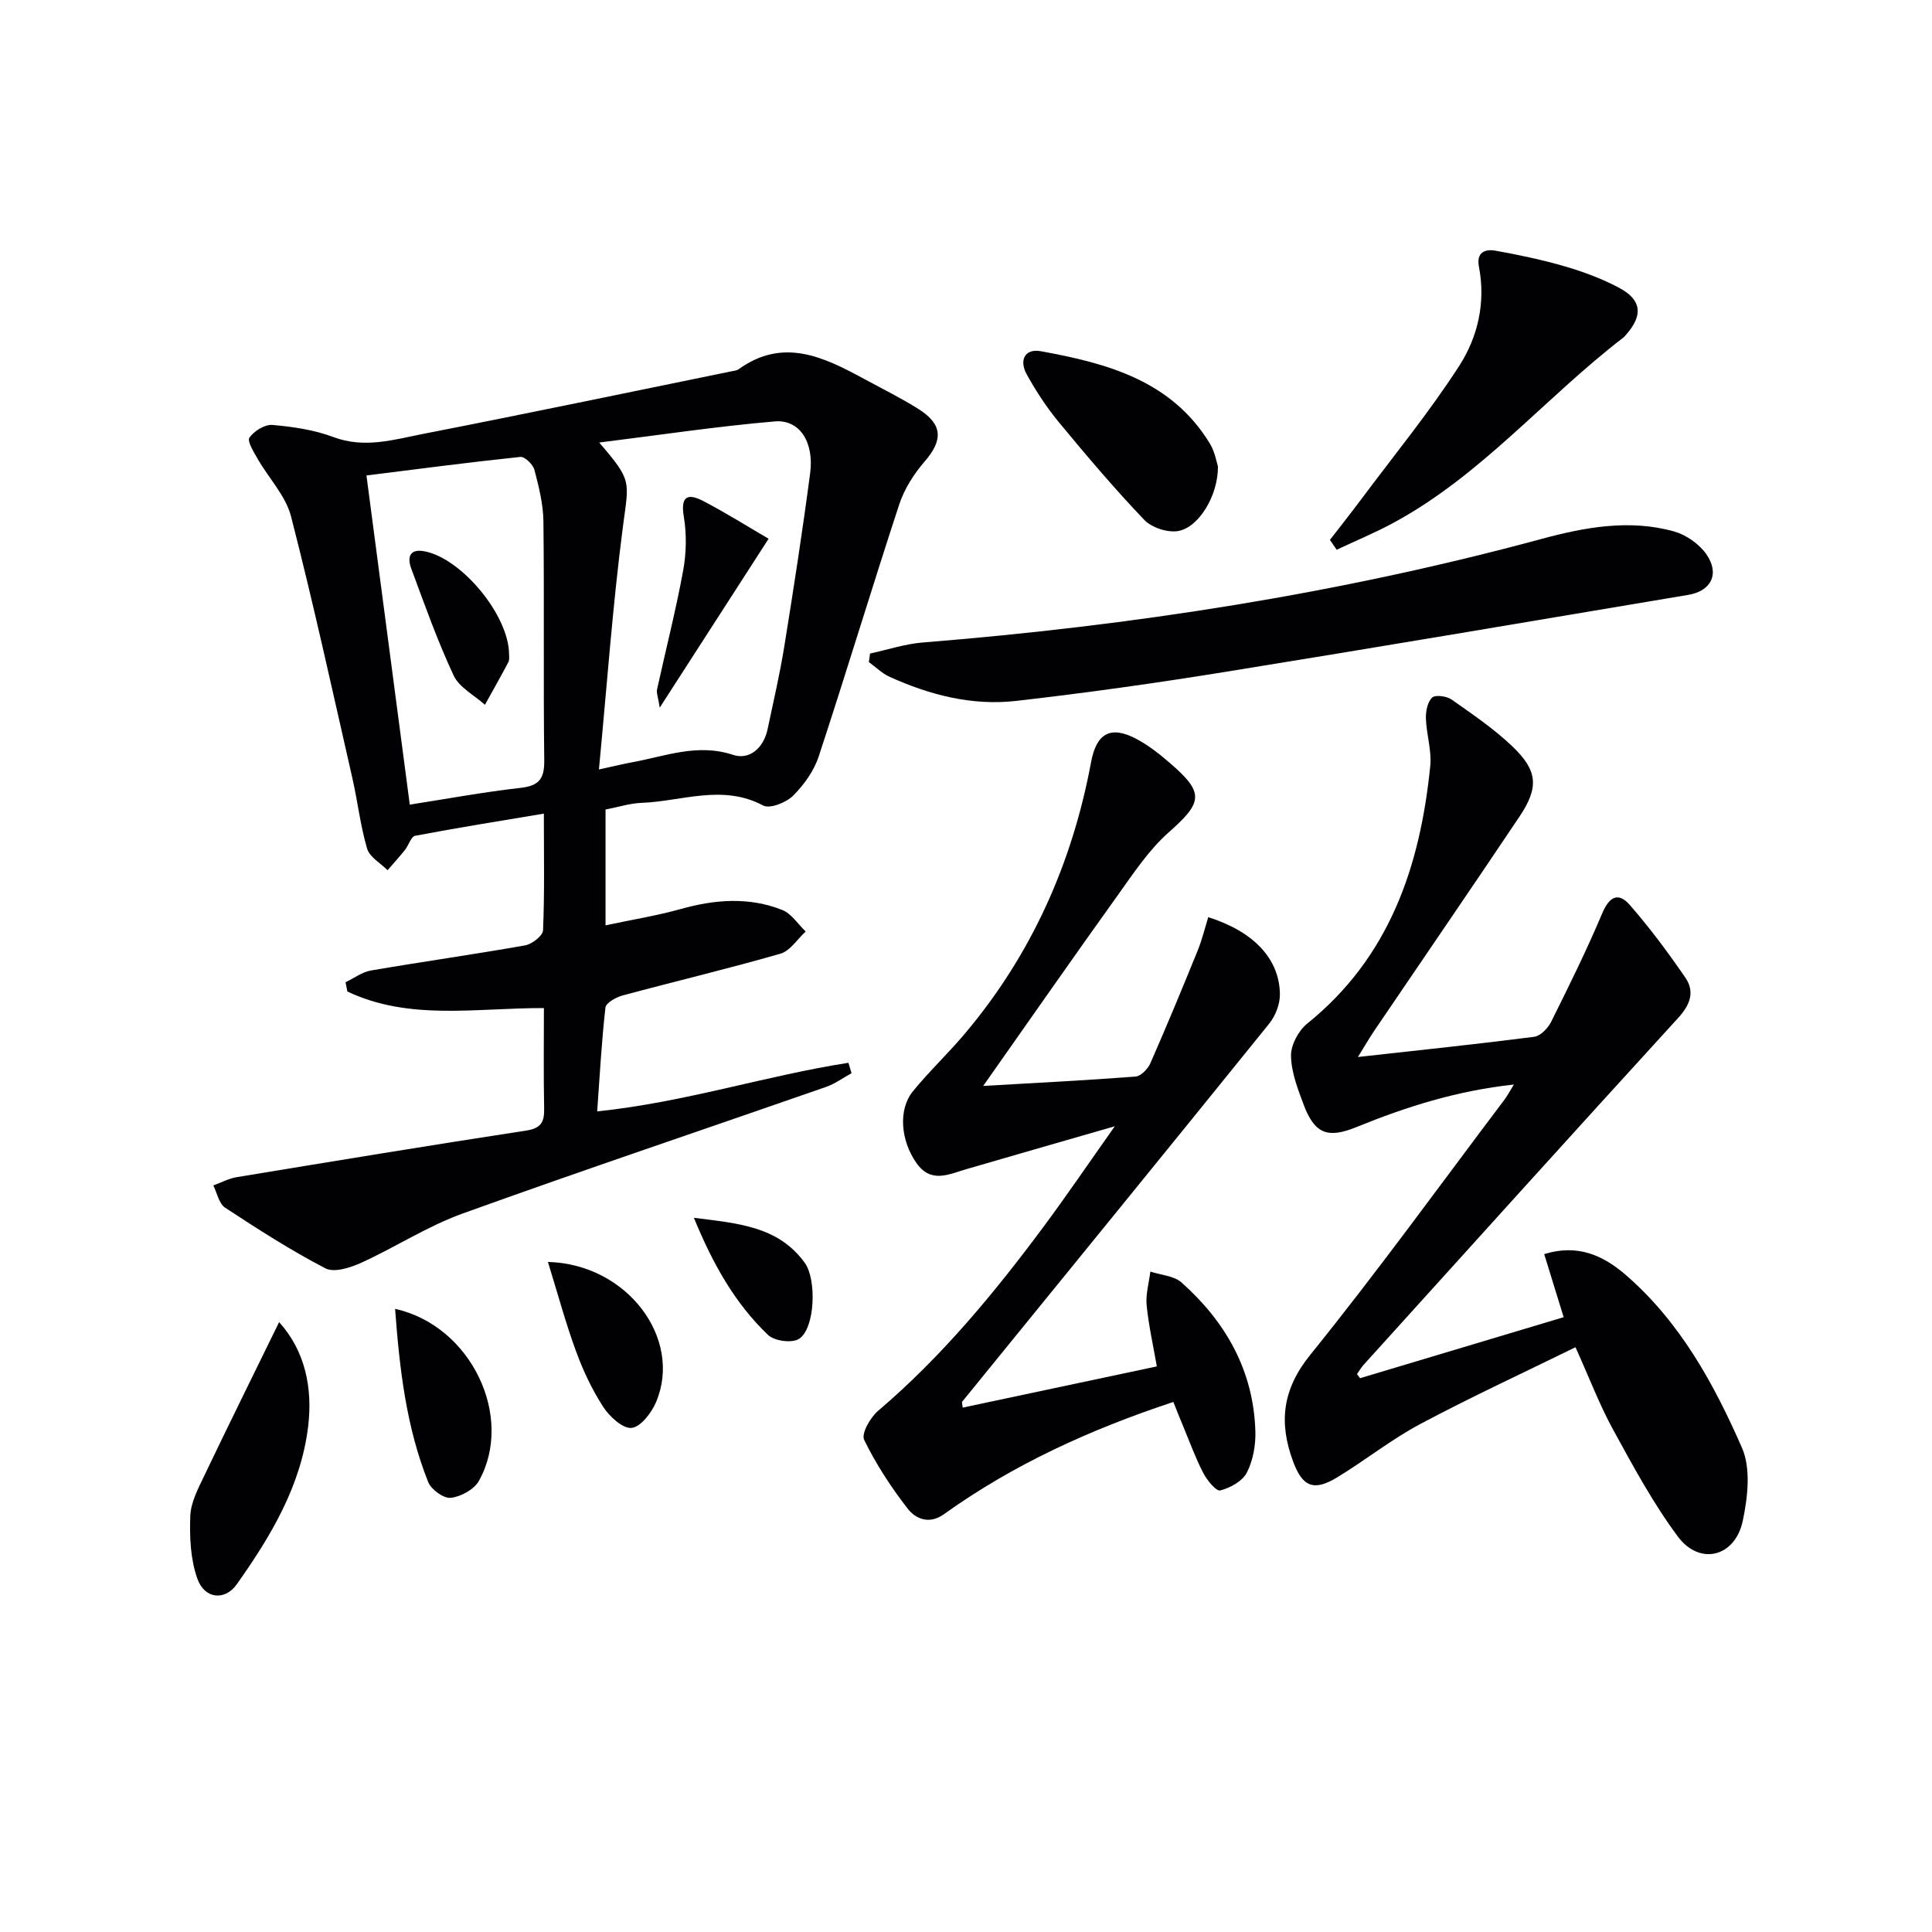 <svg enable-background="new 0 0 400 400" viewBox="0 0 400 400" xmlns="http://www.w3.org/2000/svg"><g fill="#010104"><path d="m125.37 167.6v23.98c5.48-1.17 10.61-1.99 15.58-3.38 7.08-1.99 14.12-2.53 21.01.2 1.91.76 3.25 2.94 4.85 4.46-1.73 1.58-3.21 4.01-5.23 4.59-10.83 3.12-21.8 5.72-32.68 8.65-1.36.37-3.44 1.53-3.55 2.5-.8 7.05-1.18 14.14-1.71 21.5 18.17-1.88 34.86-7.39 52.02-10.06.21.72.43 1.44.64 2.16-1.78.97-3.46 2.21-5.34 2.86-25.07 8.74-50.24 17.19-75.21 26.2-7.26 2.62-13.89 6.96-20.96 10.18-2.25 1.02-5.6 2.1-7.41 1.16-7.17-3.72-14-8.12-20.77-12.56-1.28-.84-1.66-3.04-2.45-4.61 1.61-.58 3.18-1.43 4.84-1.71 19.95-3.29 39.91-6.58 59.9-9.64 3.07-.47 3.81-1.7 3.76-4.51-.14-6.96-.05-13.92-.05-20.86-14.08-.04-27.86 2.66-40.69-3.43-.13-.64-.25-1.28-.38-1.92 1.75-.83 3.42-2.11 5.26-2.43 10.62-1.82 21.3-3.32 31.91-5.2 1.44-.25 3.67-1.99 3.72-3.12.33-7.63.17-15.28.17-24.16-9.25 1.55-17.97 2.94-26.65 4.59-.85.16-1.34 1.97-2.1 2.92-1.15 1.44-2.4 2.81-3.61 4.21-1.46-1.47-3.71-2.71-4.23-4.46-1.4-4.74-1.95-9.73-3.05-14.58-4.13-18.1-8.08-36.25-12.71-54.23-1.1-4.26-4.61-7.89-6.89-11.87-.81-1.42-2.23-3.69-1.72-4.42.95-1.37 3.19-2.77 4.76-2.63 4.26.37 8.65 1.01 12.63 2.51 6.43 2.42 12.51.53 18.59-.66 21.32-4.16 42.57-8.61 63.85-12.96.49-.1 1.05-.14 1.43-.41 9.21-6.65 17.6-2.57 25.95 1.96 3.8 2.06 7.69 3.98 11.34 6.28 5.03 3.18 5.07 6.45 1.23 10.87-2.22 2.56-4.19 5.67-5.24 8.86-5.7 17.34-10.95 34.81-16.66 52.14-.99 3.02-3.06 5.93-5.33 8.18-1.43 1.42-4.81 2.76-6.19 2.02-8.48-4.51-16.91-.82-25.33-.54-2.32.11-4.58.85-7.3 1.37zm-1.37-8.29c3.63-.79 5.22-1.19 6.83-1.48 6.91-1.25 13.56-3.99 20.96-1.54 3.42 1.13 6.32-1.47 7.13-5.31 1.2-5.68 2.52-11.35 3.45-17.08 1.93-11.95 3.78-23.92 5.36-35.92.85-6.45-2.18-11.17-7.32-10.73-11.89 1.01-23.7 2.8-36.35 4.37 6.86 7.99 6.15 7.89 4.93 17.25-2.14 16.38-3.31 32.91-4.99 50.44zm-48.13-60.87c3.04 23.09 5.95 45.23 8.97 68.15 7.64-1.19 15.25-2.6 22.93-3.47 3.83-.43 4.95-1.87 4.91-5.67-.2-16.49.02-32.99-.17-49.48-.04-3.59-.95-7.21-1.87-10.71-.29-1.11-2.01-2.76-2.91-2.66-10.52 1.1-21 2.48-31.86 3.84z"/><path d="m281.59 285.34c13.93-4.18 27.87-8.35 42.15-12.63-1.4-4.55-2.69-8.72-4.03-13.06 6.99-2.17 12.27.31 16.94 4.36 11.21 9.72 18.21 22.5 24.01 35.75 1.87 4.28 1.19 10.22.17 15.08-1.58 7.54-8.93 9.37-13.46 3.27-5.12-6.88-9.24-14.54-13.38-22.09-2.78-5.06-4.84-10.52-7.8-17.09-10.92 5.36-21.71 10.34-32.18 15.92-5.99 3.19-11.37 7.51-17.19 11.04-4.82 2.92-7.15 1.95-9.1-3.31-2.97-8.03-2.27-14.89 3.58-22.11 13.9-17.2 26.87-35.16 40.2-52.82.57-.75 1.01-1.61 1.93-3.11-11.85 1.29-22.31 4.62-32.54 8.79-6 2.45-8.71 1.46-11.01-4.69-1.22-3.25-2.54-6.69-2.59-10.06-.03-2.24 1.55-5.2 3.35-6.65 17.06-13.75 23.38-32.55 25.48-53.33.32-3.2-.79-6.53-.9-9.81-.05-1.49.32-3.44 1.28-4.36.66-.63 3.01-.31 4.03.4 4.35 3.05 8.79 6.07 12.61 9.72 5.26 5.02 5.49 8.49 1.45 14.52-9.91 14.79-19.99 29.47-29.98 44.21-1.08 1.59-2.04 3.26-3.47 5.56 12.79-1.42 24.66-2.66 36.49-4.18 1.3-.17 2.85-1.77 3.51-3.09 3.69-7.41 7.36-14.83 10.57-22.45 1.47-3.49 3.33-4.49 5.72-1.76 4.14 4.74 7.91 9.82 11.48 15.01 2.03 2.95 1.05 5.63-1.48 8.4-21.79 23.84-43.42 47.83-65.09 71.78-.53.59-.93 1.29-1.39 1.94.2.27.42.56.64.85z"/><path d="m242.93 290.26c-17.4 5.76-33.2 13-47.5 23.24-3.03 2.17-5.84 1-7.52-1.17-3.43-4.43-6.56-9.21-9-14.23-.62-1.28 1.27-4.63 2.89-6 13.16-11.2 24.07-24.4 34.31-38.19 4.74-6.39 9.22-12.98 14.7-20.73-11.19 3.23-20.97 6.03-30.73 8.88-3.64 1.06-7.32 3.01-10.33-1.25-3.27-4.63-3.84-11.07-.75-14.86 3.36-4.12 7.26-7.8 10.7-11.87 13.84-16.38 22.28-35.29 26.2-56.3 1.12-6.02 4.07-7.63 9.45-4.76 2.47 1.32 4.73 3.11 6.86 4.95 7.21 6.2 6.8 8.13-.25 14.37-4.16 3.68-7.34 8.55-10.62 13.12-9.1 12.69-18.02 25.51-27.78 39.37 11.28-.65 21.42-1.16 31.54-1.94 1.11-.09 2.54-1.56 3.06-2.73 3.39-7.72 6.62-15.52 9.8-23.34.91-2.24 1.48-4.62 2.2-6.93 9.38 2.97 14.73 8.6 14.83 15.93.03 2.05-.91 4.5-2.22 6.12-21.12 26.16-42.37 52.21-63.58 78.29-.07.09.03.31.13 1.2 13.09-2.78 26.12-5.54 40.19-8.53-.76-4.37-1.7-8.49-2.11-12.66-.22-2.28.48-4.64.77-6.97 2.18.72 4.88.86 6.46 2.26 9.17 8.17 14.9 18.26 15.28 30.78.09 2.88-.48 6.07-1.77 8.59-.91 1.77-3.44 3.15-5.5 3.68-.84.21-2.73-2.1-3.51-3.6-1.6-3.08-2.79-6.38-4.13-9.6-.7-1.65-1.35-3.32-2.07-5.12z"/><path d="m180.13 135.31c3.65-.79 7.26-2 10.94-2.29 43.29-3.48 86.03-10.06 128.01-21.42 8.97-2.43 18.26-4.16 27.52-1.57 2.49.7 5.16 2.57 6.65 4.67 2.85 4.04 1.08 7.66-3.7 8.46-31.94 5.36-63.86 10.78-95.83 15.94-14.41 2.33-28.89 4.37-43.39 6.02-9.09 1.03-17.86-1.23-26.16-5-1.56-.71-2.86-2.01-4.28-3.04.08-.58.16-1.17.24-1.77z"/><path d="m275.35 111.78c2.18-2.82 4.39-5.62 6.53-8.48 6.82-9.14 14.08-18 20.24-27.56 3.85-5.97 5.51-13.13 4.08-20.5-.58-3 1.25-3.72 3.42-3.34 4.87.87 9.73 1.9 14.47 3.28 3.8 1.11 7.58 2.53 11.07 4.37 4.72 2.5 5.06 5.66 1.58 9.66-.22.25-.43.52-.69.72-16.17 12.41-29.37 28.51-47.6 38.34-3.8 2.05-7.8 3.71-11.71 5.55-.46-.67-.92-1.36-1.39-2.04z"/><path d="m252.16 96.57c.06 6.01-3.95 12.61-8.21 13.37-2.19.39-5.5-.69-7.04-2.3-6.18-6.47-11.98-13.33-17.69-20.23-2.52-3.05-4.72-6.42-6.64-9.88-1.58-2.83-.52-5.44 2.94-4.81 13.72 2.5 27.03 6.06 34.98 19.13 1.07 1.77 1.41 4 1.66 4.72z"/><path d="m57.79 273.73c5.36 5.93 6.97 13.6 6.01 21.58-1.48 12.34-7.76 22.79-14.8 32.73-2.4 3.38-6.62 3.07-8.13-1.17-1.44-4.03-1.64-8.68-1.47-13.03.11-2.83 1.65-5.7 2.92-8.37 4.98-10.42 10.11-20.77 15.47-31.74z"/><path d="m81.8 270.99c15.76 3.47 24.75 22.4 17.34 35.63-.99 1.77-3.74 3.26-5.82 3.49-1.47.16-4.04-1.71-4.66-3.25-4.53-11.34-5.93-23.31-6.86-35.87z"/><path d="m113.44 261.27c16.41.43 27.94 15.86 22.4 29-.94 2.22-3.15 5.13-5.05 5.36-1.81.21-4.56-2.3-5.86-4.29-2.33-3.58-4.2-7.55-5.67-11.57-2.16-5.88-3.79-11.95-5.82-18.5z"/><path d="m143.66 252.13c9.09 1.16 17.46 1.72 22.97 9.34 2.46 3.41 2.16 13.55-1.2 15.73-1.44.93-5.09.45-6.4-.8-6.92-6.59-11.49-14.82-15.37-24.27z"/><path d="m136.59 146.51c-.36-2.3-.71-3.07-.56-3.74 1.8-8.21 3.89-16.37 5.41-24.63.67-3.64.74-7.57.13-11.21-.76-4.57 1.13-4.72 4.16-3.13 4.63 2.42 9.06 5.21 13.4 7.74-7.6 11.8-14.68 22.78-22.54 34.97z"/><path d="m105.4 135.55c-.02.23.13 1-.15 1.54-1.56 2.97-3.22 5.89-4.85 8.83-2.21-1.99-5.3-3.57-6.47-6.05-3.36-7.18-6.02-14.7-8.78-22.14-.81-2.17-.5-4.18 2.68-3.6 7.68 1.4 17.58 13.26 17.57 21.42z"/></g></svg>